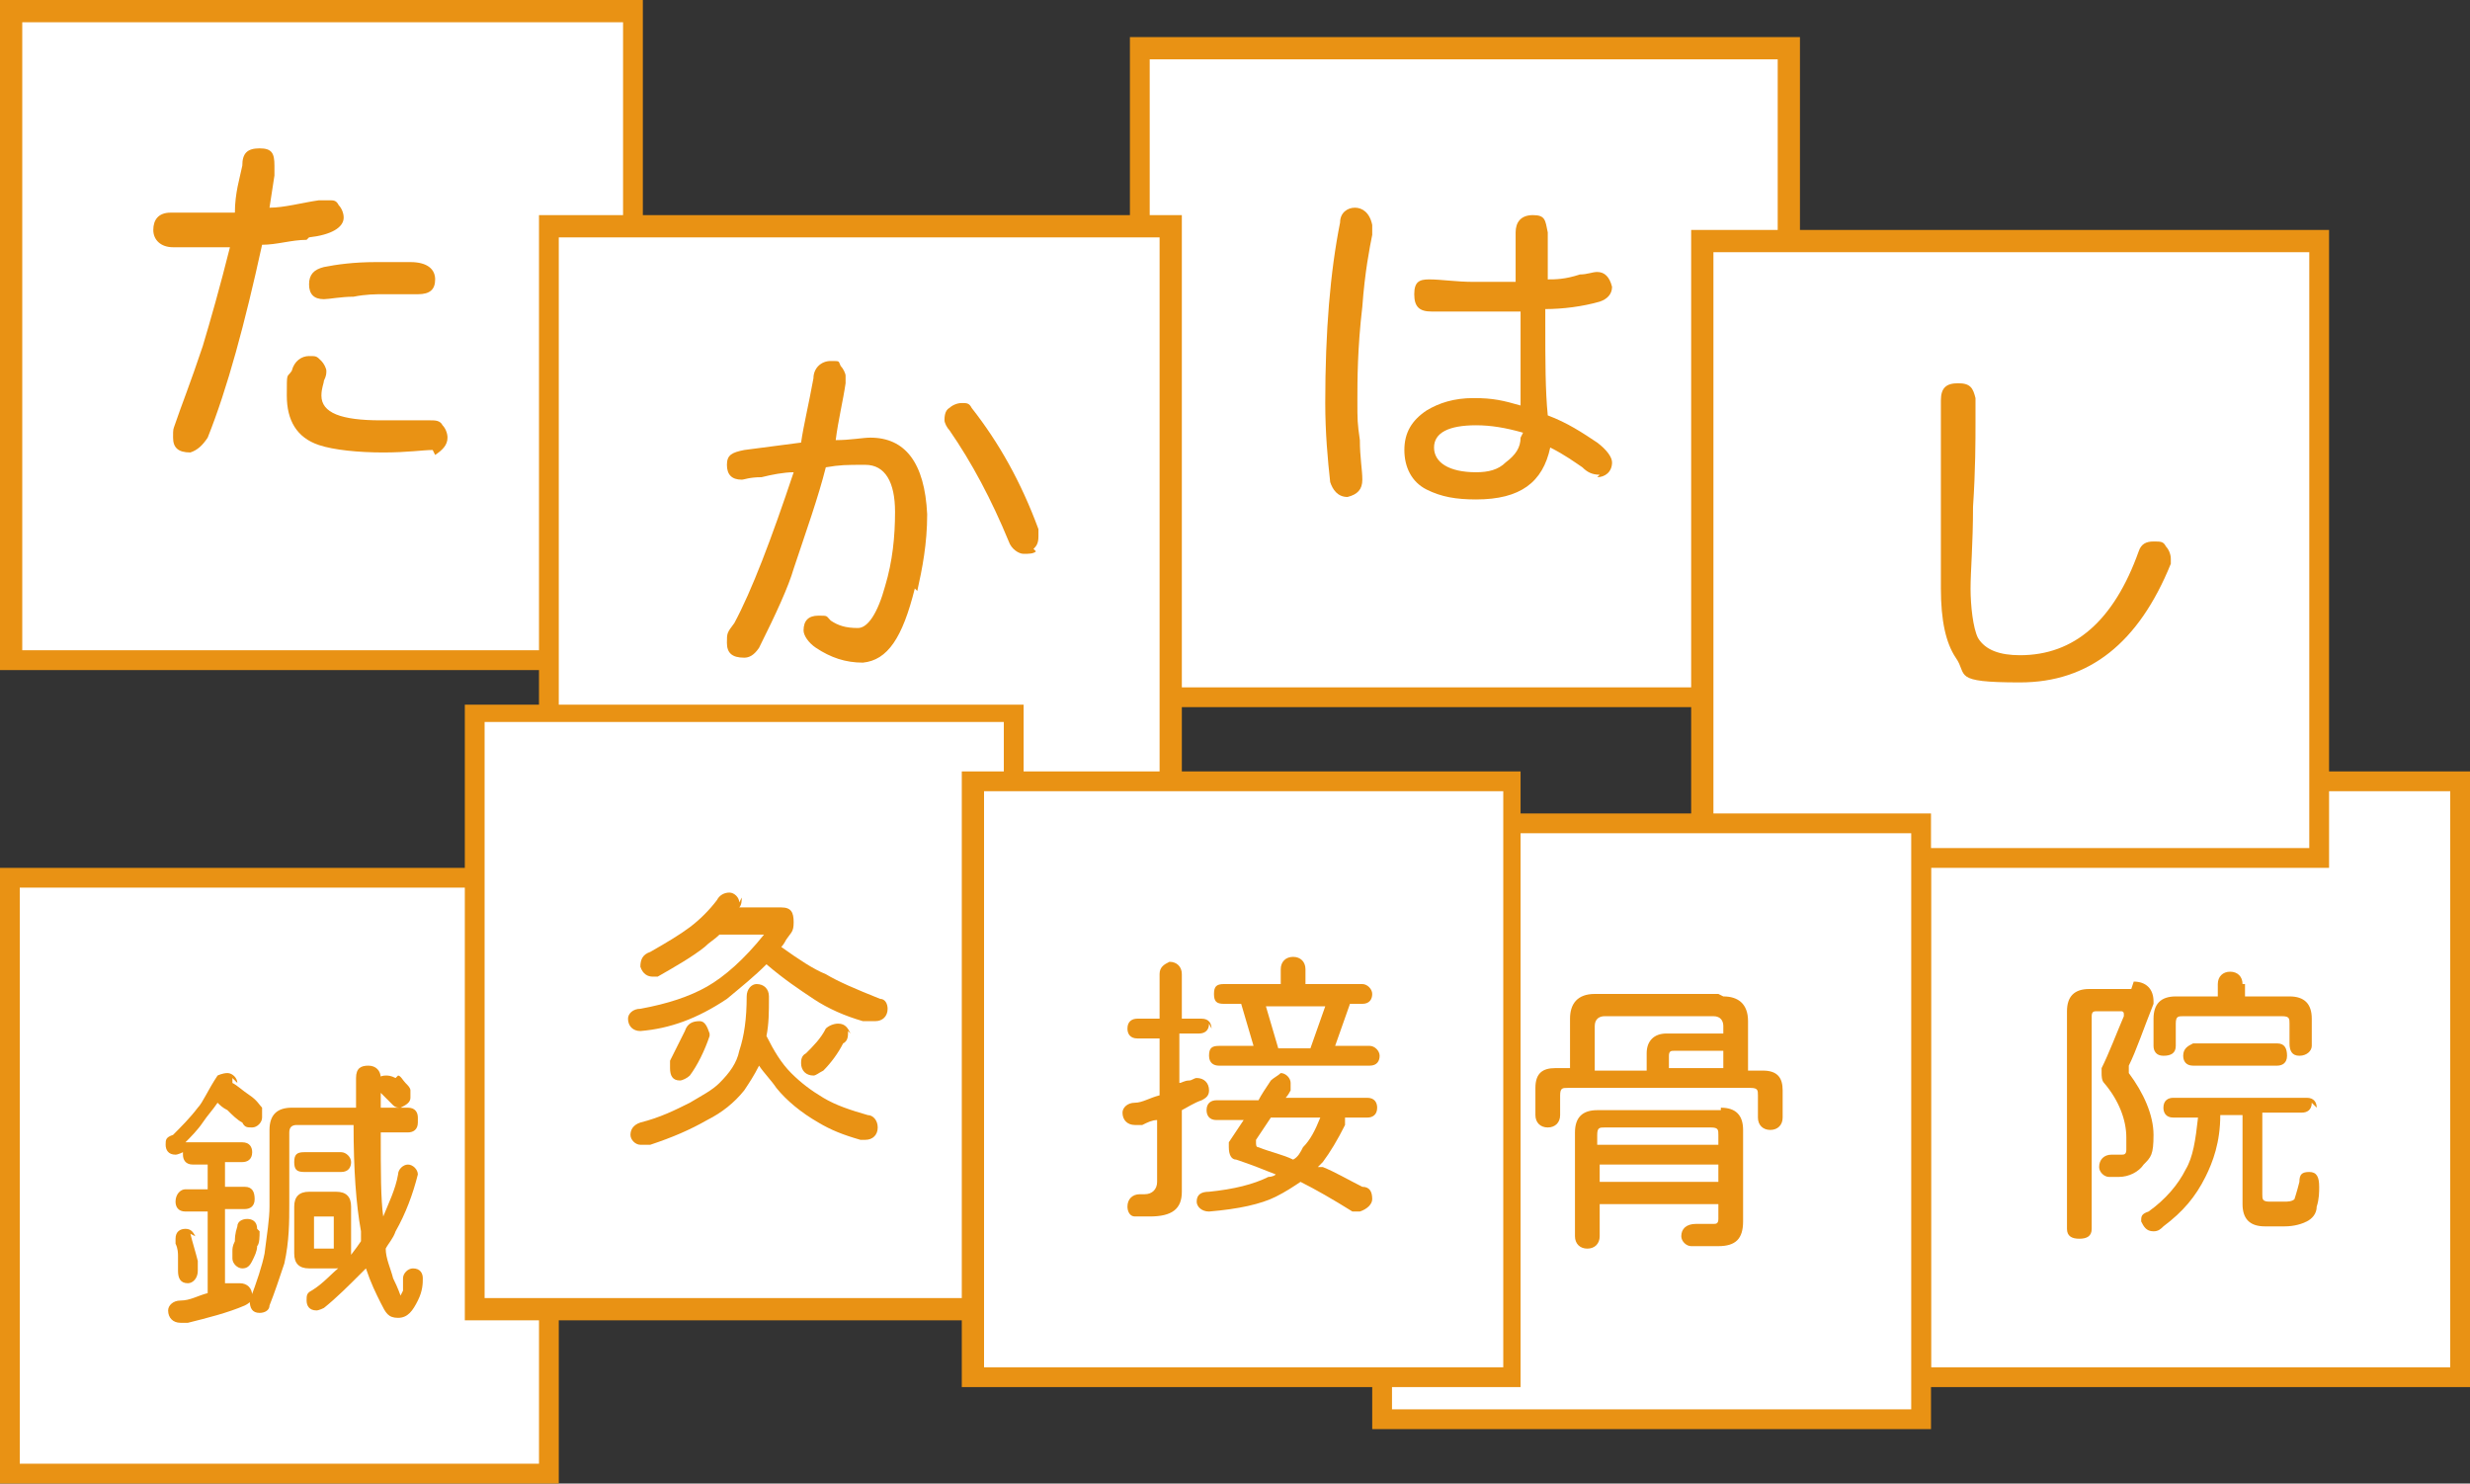 <?xml version="1.0" encoding="UTF-8"?>
<svg xmlns="http://www.w3.org/2000/svg" width="99.9" height="60" version="1.1" viewBox="0 0 99.9 60">
  <rect x="0" y="0" width="99.9" height="60" fill="#333333" stroke="none"/>
  <defs>
    <style>
      .cls-1 {
        fill: #e99214;
      }

      .cls-2 {
        fill: #fff;
      }
    </style>
  </defs>
  <!-- Generator: Adobe Illustrator 28.7.1, SVG Export Plug-In . SVG Version: 1.2.0 Build 142)  -->
  <g>
    <g id="_レイヤー_1" data-name="レイヤー_1">
      <g>
        <g>
          <rect class="cls-2" x="77.6" y="31.6" width="21.8" height="24.1"/>
          <path class="cls-1" d="M99.1,32v23.3h-21v-23.3h21M99.9,31.2h-22.6v24.9h22.6v-24.9h0Z"/>
        </g>
        <g>
          <rect class="cls-2" x="46.1" y="1.9" width="26.2" height="26.2"/>
          <path class="cls-1" d="M71.9,2.4v25.4h-25.4V2.4h25.4M72.8,1.5h-27.1v27.1h27.1V1.5h0Z"/>
        </g>
        <g>
          <rect class="cls-2" x=".4" y=".4" width="25.2" height="26.3"/>
          <path class="cls-1" d="M25.2.9v25.4H.9V.9h24.3M26,0H0v27.1h26V0h0Z"/>
        </g>
        <g>
          <rect class="cls-2" x=".4" y="35.5" width="21.8" height="24.1"/>
          <path class="cls-1" d="M21.8,35.9v23.3H.8v-23.3h21M22.6,35.1H0v24.9h22.6v-24.9h0Z"/>
        </g>
        <g>
          <rect class="cls-2" x="22.2" y="9.1" width="25.2" height="26.3"/>
          <path class="cls-1" d="M46.9,9.6v25.4h-24.3V9.6h24.3M47.8,8.7h-26v27.1h26V8.7h0Z"/>
        </g>
        <g>
          <rect class="cls-2" x="68.8" y="9.7" width="25" height="25"/>
          <path class="cls-1" d="M93.4,10.2v24.1h-24.1V10.2h24.1M94.2,9.3h-25.8v25.8h25.8V9.3h0Z"/>
        </g>
        <g>
          <rect class="cls-2" x="55.9" y="33.3" width="21.8" height="24.1"/>
          <path class="cls-1" d="M77.3,33.7v23.3h-21v-23.3h21M78.1,32.9h-22.6v24.9h22.6v-24.9h0Z"/>
        </g>
        <g>
          <rect class="cls-2" x="19.2" y="28.8" width="21.8" height="24.1"/>
          <path class="cls-1" d="M40.6,29.2v23.3h-21v-23.3h21M41.4,28.5h-22.6v24.9h22.6v-24.9h0Z"/>
        </g>
        <g>
          <rect class="cls-2" x="39.3" y="31.6" width="21.8" height="24.1"/>
          <path class="cls-1" d="M60.8,32v23.3h-21v-23.3h21M61.5,31.2h-22.6v24.9h22.6v-24.9h0Z"/>
        </g>
        <path class="cls-1" d="M12.4,9.7c-.6,0-1.2.2-1.8.2-.7,3.2-1.4,5.8-2.2,7.8-.2.3-.4.5-.7.6-.5,0-.7-.2-.7-.6s0-.3.1-.6c.2-.6.6-1.6,1.1-3.1.3-1,.7-2.4,1.1-4-.6,0-1.2,0-1.7,0h-.6c-.5,0-.8-.3-.8-.7s.2-.7.7-.7h.1c.3,0,.6,0,.8,0,.5,0,1.1,0,1.7,0,0-.8.2-1.4.3-1.9,0-.5.2-.7.7-.7s.6.2.6.7,0,.2,0,.4l-.2,1.3c.6,0,1.3-.2,2-.3.2,0,.3,0,.4,0,.2,0,.3,0,.4.2.1.1.2.3.2.5,0,.4-.5.7-1.4.8ZM17.5,18.2c-.4,0-1,.1-2,.1s-2-.1-2.6-.3c-.9-.3-1.3-1-1.3-2s0-.7.2-1c.1-.4.4-.6.7-.6s.3,0,.5.2c.1.1.2.3.2.4s0,.2-.1.4c0,.1-.1.3-.1.6,0,.7.8,1,2.4,1,.2,0,.6,0,1,0,.5,0,.8,0,1,0s.4,0,.5.2c.1.1.2.3.2.5,0,.3-.2.5-.5.7ZM17,11.9c-.2,0-.5,0-.9,0h-.6c-.3,0-.7,0-1.2.1-.5,0-1,.1-1.2.1-.4,0-.6-.2-.6-.6s.2-.6.6-.7c.5-.1,1.2-.2,2.1-.2s1.4,0,1.4,0c.7,0,1,.3,1,.7,0,.4-.2.6-.7.6Z"/>
        <path class="cls-1" d="M9.4,43.6c0,0,0,.1,0,.2,0,0,0,0,0,0,.2.1.4.3.7.5.3.2.4.4.5.5,0,.1,0,.2,0,.4,0,.2-.2.4-.4.4-.2,0-.3,0-.4-.2-.2-.1-.4-.3-.6-.5-.2-.1-.3-.2-.4-.3-.2.3-.4.5-.6.8-.2.3-.5.6-.7.8,0,0,0,0,.1,0h2.2c.3,0,.4.2.4.4,0,.3-.2.4-.4.4h-.7v1h.8c.3,0,.4.2.4.5,0,.3-.2.4-.4.4h-.8v3c0,0,.2,0,.3,0,.1,0,.2,0,.3,0,.3,0,.5.2.5.5,0,.2-.1.3-.3.4-.7.3-1.5.5-2.3.7-.2,0-.3,0-.3,0-.3,0-.5-.2-.5-.5,0-.2.2-.4.5-.4.4,0,.7-.2,1.1-.3v-3.3h-.9c-.3,0-.4-.2-.4-.4,0-.3.2-.5.4-.5h.9v-1h-.6c-.3,0-.4-.2-.4-.4,0,0,0,0,0-.1h0c0,0-.2.1-.3.1-.3,0-.4-.2-.4-.4,0-.2,0-.3.3-.4.3-.3.7-.7,1-1.1.2-.2.4-.7.8-1.3,0,0,.2-.1.4-.1.2,0,.4.2.4.4ZM7.7,49.9c.1.4.2.7.3,1.1,0,.2,0,.4,0,.4,0,.3-.2.5-.4.5-.3,0-.4-.2-.4-.5,0-.2,0-.5,0-.6,0-.1,0-.3-.1-.5,0,0,0-.2,0-.2,0-.3.2-.4.4-.4.2,0,.3.1.4.3ZM10.5,49.8s0,0,0,0c0,.2,0,.5-.1.6,0,.2-.1.4-.2.6-.1.2-.2.3-.4.3-.2,0-.4-.2-.4-.4,0,0,0-.2,0-.3,0-.1,0-.2.1-.4,0-.1,0-.3.1-.6,0-.2.2-.3.4-.3.2,0,.4.1.4.4ZM16.9,45.4c0,.3-.2.4-.4.4h-1.1c0,1.6,0,2.7.1,3.4.2-.5.5-1.1.6-1.7,0-.2.2-.4.4-.4.2,0,.4.2.4.4h0c-.2.8-.5,1.6-.9,2.3-.1.3-.3.5-.4.7,0,.4.2.8.3,1.2.2.4.3.7.3.7s0,0,.1-.2c0-.1,0-.3,0-.5,0-.2.2-.4.4-.4.3,0,.4.2.4.4s0,.5-.2.9c-.2.4-.4.7-.8.7s-.5-.2-.7-.6c-.2-.4-.4-.8-.6-1.4,0,0-.1.1-.2.2-.5.5-1,1-1.5,1.4,0,0-.2.1-.3.1-.3,0-.4-.2-.4-.4,0-.2,0-.3.2-.4.5-.3.8-.7,1.2-1,.3-.3.6-.7.8-1,0-.1,0-.3,0-.4-.2-1.1-.3-2.5-.3-4.3h-2.3c-.2,0-.3.1-.3.3v2.9c0,.7,0,1.5-.2,2.4-.2.6-.4,1.2-.6,1.7,0,.2-.2.3-.4.3-.3,0-.4-.2-.4-.5.3-.8.5-1.4.6-1.9.1-.8.2-1.4.2-1.9v-3.1c0-.6.3-.9.9-.9h2.6c0-.4,0-.8,0-1.2s.2-.5.5-.5.5.2.5.5v1.2h1.1c.3,0,.4.2.4.4ZM14.2,47c0,.2-.1.4-.4.4h-1.5c-.3,0-.4-.1-.4-.4s.1-.4.4-.4h1.5c.2,0,.4.2.4.4ZM13.6,48.2c.4,0,.6.2.6.6v1.9c0,.4-.2.6-.6.6h-1.1c-.4,0-.6-.2-.6-.6v-1.9c0-.4.2-.6.6-.6h1.1ZM13.3,50.5c.1,0,.2,0,.2,0v-1.3s0,0-.2,0h-.4c-.1,0-.2,0-.2,0v1.3c0,0,0,0,.2,0h.4ZM16.1,43.5c.1,0,.2.2.3.3s.2.2.2.3c0,.1,0,.2,0,.3,0,.2-.2.3-.4.4-.1,0-.2,0-.3-.1,0,0-.2-.2-.3-.3,0,0-.2-.2-.2-.2-.1-.1-.2-.3-.2-.4,0-.2.2-.3.4-.3.1,0,.2,0,.4.1Z"/>
        <path class="cls-1" d="M30,36.3c0,.1,0,.3-.1.4,0,0,0,0,0,0h1.7c.4,0,.5.2.5.6s-.1.4-.3.7c0,0-.1.2-.2.3.7.5,1.3.9,1.8,1.1.5.3,1.2.6,2.2,1,.2,0,.3.2.3.4,0,.3-.2.5-.5.5-.2,0-.4,0-.5,0-.7-.2-1.4-.5-2-.9-.6-.4-1.2-.8-1.9-1.4-.5.5-1,.9-1.6,1.4-1.2.8-2.3,1.2-3.5,1.3-.3,0-.5-.2-.5-.5,0-.2.2-.4.5-.4,1.1-.2,2-.5,2.7-.9.7-.4,1.5-1.1,2.3-2.1,0,0,0,0-.1,0h-1.7c-.2.2-.4.3-.6.5-.5.4-1.2.8-1.9,1.2,0,0-.1,0-.2,0-.2,0-.4-.1-.5-.4,0-.3.1-.5.4-.6.7-.4,1.2-.7,1.6-1,.4-.3.8-.7,1.1-1.1.1-.2.3-.3.5-.3.2,0,.4.2.4.4ZM31.1,40.4c0,.5,0,1-.1,1.5.3.6.6,1.1,1,1.5.4.4.8.7,1.3,1,.5.3,1.1.5,1.8.7.2,0,.4.2.4.5,0,.3-.2.5-.5.5,0,0-.1,0-.2,0-.7-.2-1.2-.4-1.7-.7-.7-.4-1.3-.9-1.7-1.4-.2-.3-.5-.6-.7-.9-.2.4-.4.7-.6,1-.4.5-.9.9-1.5,1.2-.7.4-1.4.7-2.3,1-.1,0-.2,0-.4,0-.2,0-.4-.2-.4-.4,0-.2.1-.4.4-.5.8-.2,1.4-.5,2-.8.5-.3.9-.5,1.2-.8.4-.4.7-.8.8-1.3.2-.6.3-1.3.3-2.2,0-.3.2-.5.4-.5.3,0,.5.2.5.5ZM28.7,41.8s0,0,0,.1c-.2.6-.5,1.2-.8,1.6-.1.1-.3.2-.4.2-.3,0-.4-.2-.4-.5,0,0,0-.1,0-.3.2-.4.4-.8.6-1.2.1-.3.3-.4.6-.4.2,0,.3.2.4.5ZM34.3,41.7c0,.2,0,.4-.2.5-.2.4-.5.8-.8,1.1-.2.1-.3.2-.4.2-.3,0-.5-.2-.5-.5,0-.1,0-.3.2-.4.3-.3.6-.6.8-1,.1-.1.3-.2.5-.2.3,0,.4.2.5.4Z"/>
        <path class="cls-1" d="M48.9,41.4c0,.3-.2.4-.4.4h-.8v2c.1,0,.2-.1.4-.1.1,0,.2-.1.3-.1.3,0,.5.2.5.5,0,.2-.1.3-.3.4-.3.1-.6.3-.8.4v3.3c0,.7-.4,1-1.3,1s-.4,0-.6,0c-.2,0-.3-.2-.3-.4,0-.3.2-.5.5-.5h0c0,0,.2,0,.2,0,.3,0,.5-.2.5-.5v-2.5c-.2,0-.4.1-.6.2-.2,0-.3,0-.3,0-.3,0-.5-.2-.5-.5,0-.2.2-.4.5-.4.3,0,.6-.2,1-.3v-2.3h-.9c-.3,0-.4-.2-.4-.4,0-.3.2-.4.4-.4h.9v-1.8c0-.3.2-.4.4-.5.3,0,.5.2.5.5v1.8h.8c.3,0,.4.2.4.4ZM52.2,43.7c0,.1,0,.2,0,.4,0,0-.1.2-.2.3h3.3c.3,0,.4.2.4.4,0,.3-.2.4-.4.4h-.9c0,0,0,.2,0,.3-.3.6-.6,1.1-.9,1.5,0,0-.1.1-.2.2,0,0,.1,0,.2,0,.5.2,1,.5,1.6.8.3,0,.4.2.4.5,0,.2-.2.4-.5.5,0,0-.2,0-.3,0-.8-.5-1.5-.9-2.1-1.2-.3.2-.6.4-1,.6-.6.3-1.5.5-2.7.6-.3,0-.5-.2-.5-.4,0-.3.2-.4.5-.4,1-.1,1.8-.3,2.4-.6,0,0,.2,0,.3-.1-.5-.2-1-.4-1.6-.6-.2,0-.3-.2-.3-.5s0-.1,0-.2c.2-.3.4-.6.6-.9h-1.1c-.3,0-.4-.2-.4-.4,0-.3.2-.4.4-.4h1.7c.1-.2.3-.5.5-.8.1-.1.3-.2.4-.3.2,0,.4.2.4.4ZM52.8,39.2v.6h2.3c.2,0,.4.2.4.4,0,.2-.1.4-.4.4h-.5l-.6,1.7h1.4c.2,0,.4.2.4.4,0,.2-.1.4-.4.4h-6.1c-.2,0-.4-.1-.4-.4,0-.3.1-.4.4-.4h1.4l-.5-1.7h-.7c-.3,0-.4-.1-.4-.4s.1-.4.4-.4h2.3v-.6c0-.3.2-.5.5-.5.3,0,.5.2.5.5ZM51.4,45.2c-.2.3-.4.6-.6.9,0,0,0,.1,0,.1,0,.1,0,.2.1.2.5.2,1,.3,1.4.5.2-.1.3-.3.4-.5.3-.3.5-.7.7-1.2h-2ZM53,42.4l.6-1.7h-2.4l.5,1.7h1.4Z"/>
        <path class="cls-1" d="M69.7,40.3c.6,0,1,.3,1,1v2h.6c.6,0,.8.3.8.8v1.1c0,.3-.2.5-.5.5s-.5-.2-.5-.5v-.9c0-.2,0-.3-.3-.3h-7.4c-.2,0-.3,0-.3.3v.8c0,.3-.2.5-.5.5s-.5-.2-.5-.5v-1.1c0-.6.3-.8.8-.8h.6v-2c0-.6.3-1,1-1h5ZM69.6,44.8c.6,0,.9.3.9.9v3.7c0,.7-.3,1-1,1s-.8,0-1.1,0c-.2,0-.4-.2-.4-.4,0-.3.2-.5.6-.5h.1c.3,0,.5,0,.6,0s.2,0,.2-.2v-.6h-4.8v1.3c0,.3-.2.5-.5.5s-.5-.2-.5-.5v-4.2c0-.6.3-.9.9-.9h5ZM66.6,43.3v-.7c0-.5.3-.8.8-.8h2.3v-.3c0-.2-.1-.4-.4-.4h-4.4c-.2,0-.4.1-.4.4v1.8h2ZM69.5,46.3v-.4c0-.2,0-.3-.3-.3h-4.3c-.2,0-.3,0-.3.3v.4h4.8ZM69.5,47.8v-.7h-4.8v.7h4.8ZM69.7,43.3v-.8h-2c-.1,0-.2,0-.2.2v.5h2.3Z"/>
        <path class="cls-1" d="M86.3,39.7c.5,0,.8.3.8.8,0,0,0,0,0,.1-.4,1-.7,1.9-1,2.5,0,0,0,.1,0,.1,0,0,0,.1,0,.2.6.8,1,1.7,1,2.5s-.1.9-.4,1.2c-.2.3-.6.5-1,.5s-.2,0-.4,0c-.2,0-.4-.2-.4-.4,0-.3.2-.5.5-.5,0,0,0,0,0,0,.2,0,.3,0,.4,0s.2,0,.2-.2c0-.1,0-.3,0-.5,0-.7-.3-1.5-.9-2.2-.1-.1-.1-.3-.1-.4s0-.1,0-.2c.3-.6.6-1.4.9-2.1,0,0,0-.1,0-.1,0,0,0-.1-.1-.1h-1c-.1,0-.2,0-.2.2v8.6c0,.3-.2.4-.5.4s-.5-.1-.5-.4v-8.8c0-.6.3-.9.9-.9h1.7ZM93.5,44.6c0,.3-.2.4-.4.4h-1.6v3.3c0,.2,0,.3.3.3h.6c.1,0,.3,0,.4-.1,0,0,.1-.3.2-.7,0-.3.1-.4.4-.4.3,0,.4.2.4.6,0,.2,0,.5-.1.8,0,.3-.2.5-.4.6-.2.1-.5.2-.9.2h-.8c-.6,0-.9-.3-.9-.9v-3.6h-.9c0,1.1-.3,1.9-.6,2.5-.4.8-.9,1.4-1.7,2-.1.1-.2.2-.4.2-.3,0-.4-.2-.5-.4,0-.2,0-.3.3-.4.7-.5,1.2-1.1,1.5-1.7.3-.5.4-1.2.5-2.1,0,0,0,0,0,0h-1c-.3,0-.4-.2-.4-.4,0-.3.2-.4.4-.4h5.4c.3,0,.4.2.4.4ZM90.8,39.8v.5h1.8c.6,0,.9.3.9.9v1.1c0,.2-.2.4-.5.4-.3,0-.4-.2-.4-.5v-.8c0-.2,0-.3-.3-.3h-4c-.2,0-.3,0-.3.3v.9c0,.3-.2.4-.5.4-.3,0-.4-.2-.4-.4v-1.1c0-.6.3-.9.9-.9h1.7v-.5c0-.3.2-.5.5-.5.3,0,.5.2.5.5ZM92.5,42.7c0,.3-.2.4-.4.4h-3.4c-.3,0-.4-.2-.4-.4,0-.3.2-.4.4-.5h3.4c.3,0,.4.2.4.5Z"/>
        <path class="cls-1" d="M37,23.8c-.5,2-1.1,2.9-2.1,3-.7,0-1.3-.2-1.9-.6-.3-.2-.5-.5-.5-.7,0-.4.2-.6.6-.6s.3,0,.5.2c.3.2.6.3,1.1.3.4,0,.8-.6,1.1-1.7.3-1,.4-2,.4-3,0-1.2-.4-1.9-1.2-1.9s-1,0-1.6.1c-.3,1.2-.8,2.6-1.3,4.1-.2.7-.7,1.8-1.4,3.2-.2.3-.4.4-.6.4-.5,0-.7-.2-.7-.6s0-.4.3-.8c.7-1.3,1.5-3.4,2.4-6.1-.4,0-.9.1-1.3.2-.5,0-.7.1-.8.1-.4,0-.6-.2-.6-.6s.2-.5.7-.6l2.3-.3c.1-.7.3-1.5.5-2.6,0-.4.3-.7.7-.7s.3,0,.4.2c.1.1.2.3.2.4v.3c-.1.7-.3,1.5-.4,2.3.6,0,1.1-.1,1.4-.1,1.4,0,2.2,1,2.3,3.1,0,1.2-.2,2.2-.4,3.1ZM41.9,22.3c-.1.1-.3.1-.5.1s-.5-.2-.6-.5c-.7-1.7-1.5-3.2-2.4-4.5-.1-.1-.2-.3-.2-.4s0-.4.2-.5c.1-.1.3-.2.5-.2s.3,0,.4.2c1.1,1.4,2,3,2.7,4.9,0,.1,0,.2,0,.3,0,.3-.1.4-.2.5Z"/>
        <path class="cls-1" d="M55.5,9.5c-.1.5-.3,1.5-.4,2.9-.2,1.7-.2,3-.2,3.8s0,.9.1,1.6c0,.7.1,1.2.1,1.6s-.2.6-.6.7c-.4,0-.6-.3-.7-.6-.1-.9-.2-2-.2-3.2,0-2.9.2-5.3.6-7.3,0-.4.3-.6.6-.6s.6.2.7.7c0,0,0,.2,0,.4ZM64.7,19.2c-.3,0-.5-.1-.7-.3-.3-.2-.7-.5-1.3-.8-.3,1.4-1.2,2.1-3,2.1h0c-.8,0-1.4-.1-2-.4-.6-.3-.9-.9-.9-1.6s.3-1.2.9-1.6c.5-.3,1.1-.5,1.9-.5s1.2.1,1.9.3c0-1.3,0-2.5,0-3.8-.6,0-1.2,0-1.9,0s-.8,0-1.7,0c-.5,0-.7-.2-.7-.7s.2-.6.6-.6h0c.5,0,1.1.1,1.8.1s1.1,0,1.7,0v-2c0-.4.2-.7.7-.7s.5.2.6.7h0c0,.3,0,.9,0,1.9.3,0,.7,0,1.3-.2.3,0,.5-.1.7-.1.3,0,.5.2.6.6,0,.3-.2.5-.5.6-.7.2-1.5.3-2.2.3v.6c0,1.5,0,2.7.1,3.7.8.3,1.4.7,2,1.1.4.3.6.6.6.8,0,.4-.3.6-.6.6ZM61.6,17.5c-.7-.2-1.3-.3-1.9-.3-1.1,0-1.7.3-1.7.9s.6,1,1.7,1h0c.5,0,.9-.1,1.2-.4.4-.3.6-.6.6-1h0Z"/>
        <path class="cls-1" d="M87.8,22.8c-1.3,3.2-3.3,4.8-6.1,4.8s-2.1-.3-2.6-1c-.4-.6-.6-1.5-.6-2.8s0-1.7,0-3.1c0-1.3,0-2.4,0-3.1s0-.4,0-1v-.4c0-.5.2-.7.7-.7s.6.2.7.6c0,.2,0,.5,0,1,0,.7,0,1.9-.1,3.4,0,1.5-.1,2.6-.1,3.3s.1,1.6.3,2c.3.5.9.7,1.7.7,2.2,0,3.8-1.4,4.8-4.2.1-.3.3-.4.6-.4s.4,0,.5.2c.1.1.2.3.2.5s0,.2,0,.3Z"/>
      </g>
    </g>
  </g>
</svg>